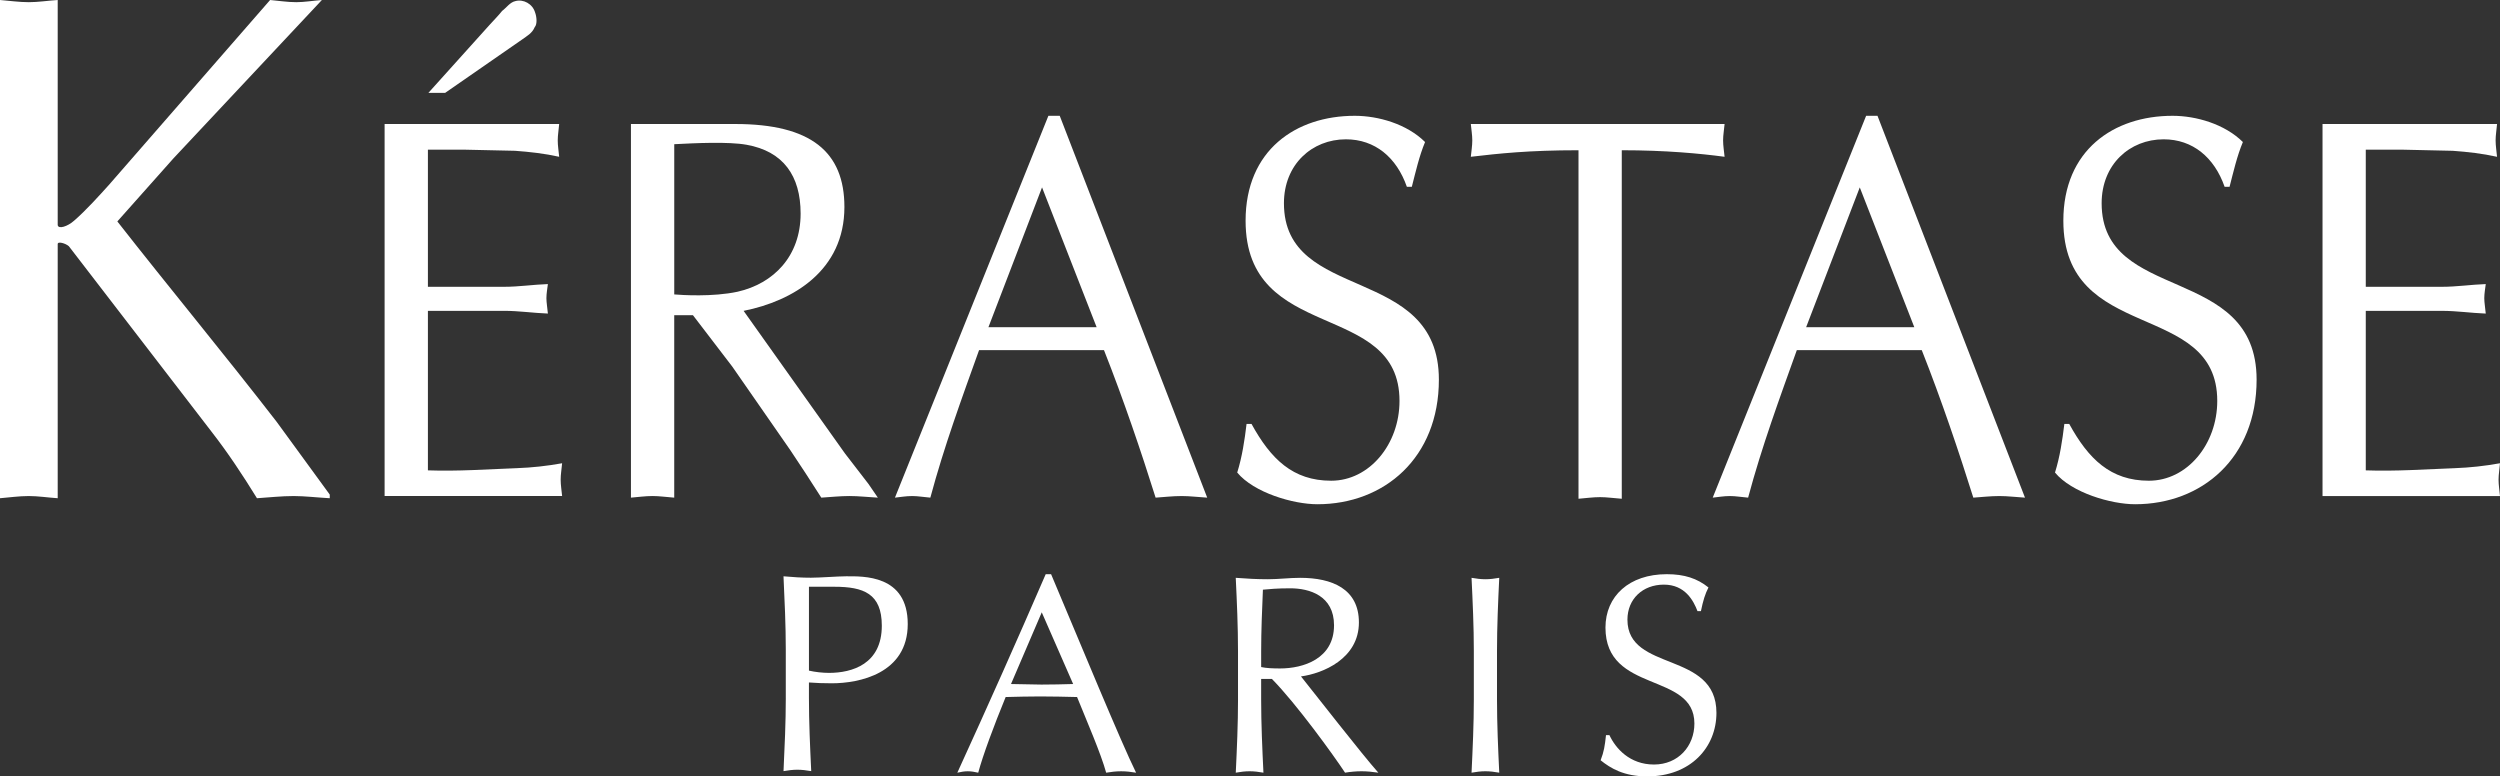 <?xml version="1.0" encoding="UTF-8"?> <svg xmlns="http://www.w3.org/2000/svg" width="966" height="300" viewBox="0 0 966 300" fill="none"><rect x="0" y="0" width="966" height="300" fill="#333333" stroke="none"/><path d="M303.634 269.721C303.634 279.094 303.185 288.586 302.75 297.965C304.602 297.643 306.37 297.418 308.103 297.418C309.836 297.418 311.576 297.643 313.456 297.965C313.007 288.586 312.572 279.094 312.572 269.721V263.708C315.42 263.926 318.121 264.024 321.419 264.024C331.893 264.024 350.751 260.32 350.751 241.132C350.751 221.945 333.394 222.681 326.863 222.681C323.804 222.681 316.823 223.229 313.344 223.229C309.864 223.229 306.251 223.011 302.743 222.681C303.178 232.068 303.627 241.56 303.627 250.947V269.728L303.634 269.721ZM312.579 226.722H322.408C333.64 226.722 340.732 229.339 340.732 241.771C340.732 256.609 329.276 260.004 320.331 260.004C317.918 260.004 314.866 259.674 312.579 259.127V226.722Z" fill="white"></path><path d="M404.062 221.868C392.928 247.608 381.584 273.039 369.91 298.569C371.341 298.239 372.646 298.022 373.951 298.022C375.256 298.022 376.575 298.239 377.985 298.569C379.837 291.708 383.983 280.581 388.586 269.335C393.041 269.223 397.418 269.103 401.894 269.103C406.686 269.103 411.498 269.223 416.178 269.335C420.1 279.037 425.347 291.048 427.424 298.569C429.388 298.239 431.233 298.022 433.198 298.022C435.162 298.022 437.028 298.239 438.985 298.569C433.198 286.895 416.83 247.173 406.139 221.868H404.062ZM414.662 264.305C410.622 264.424 406.475 264.522 402.42 264.522C398.59 264.522 394.472 264.305 390.655 264.305L402.533 236.6L414.662 264.305Z" fill="white"></path><path d="M478.371 270.303C478.371 279.683 477.95 289.189 477.501 298.562C479.353 298.232 481.107 298.015 482.84 298.015C484.573 298.015 486.348 298.232 488.193 298.562C487.744 289.189 487.309 279.683 487.309 270.303V262.34H491.462C500.842 271.832 515.35 291.904 519.728 298.562C521.79 298.232 523.965 298.015 526.049 298.015C528.133 298.015 530.434 298.232 532.594 298.562C526.259 291.469 508.047 268.009 502.701 261.365C510.986 260.271 525.081 254.588 525.081 240.515C525.081 227.522 514.705 223.271 502.371 223.271C498.218 223.271 494.072 223.818 489.933 223.818C485.794 223.818 481.647 223.6 477.494 223.271C477.943 232.65 478.364 242.15 478.364 251.543V270.303H478.371ZM487.316 251.543C487.316 243.679 487.653 235.836 487.989 227.852C490.263 227.634 493.539 227.319 498.548 227.319C505.963 227.319 515.469 230.146 515.469 241.602C515.469 254.581 503.578 258.292 494.633 258.292C491.799 258.292 489.28 258.18 487.316 257.752V251.536V251.543Z" fill="white"></path><path d="M569.489 251.543C569.489 242.15 569.054 232.65 568.605 223.271C570.458 223.6 572.218 223.818 573.958 223.818C575.698 223.818 577.466 223.6 579.311 223.271C578.862 232.65 578.441 242.15 578.441 251.543V270.303C578.441 279.683 578.862 289.189 579.311 298.562C577.459 298.232 575.719 298.015 573.958 298.015C572.197 298.015 570.451 298.232 568.605 298.562C569.054 289.189 569.489 279.683 569.489 270.303V251.543Z" fill="white"></path><path d="M621.882 284.054C624.267 289.182 629.732 295.412 639.098 295.412C648.464 295.412 654.714 288.312 654.714 279.578C654.714 259.506 620.352 268.121 620.352 242.493C620.352 230.377 629.508 221.868 644.03 221.868C650.884 221.868 655.795 223.502 660.152 226.996C658.861 229.507 658.089 232.005 657.233 236.151H655.914C654.385 232.124 651.122 225.901 642.928 225.901C634.734 225.901 628.841 231.458 628.841 239.442C628.841 259.843 663.231 251.333 663.231 275.438C663.231 288.74 653.29 300 636.481 300C627.424 300 622.295 296.829 618.479 293.77C619.784 290.396 620.107 288.214 620.556 284.061H621.875L621.882 284.054Z" fill="white"></path><path d="M66.879 61.351L45.342 85.562C65.61 111.449 86.635 136.79 106.889 162.972L127.417 191.111V192.514C122.352 192.234 117.791 191.672 113.477 191.672C108.671 191.672 103.852 192.227 99.291 192.514C93.721 183.499 88.158 175.067 81.816 166.908L26.596 95.131C25.319 94.009 22.296 93.153 22.296 94.296V192.514C18.241 192.234 14.698 191.672 11.134 191.672C7.338 191.672 3.543 192.227 0 192.514V0C3.55 0.274 7.338 0.842 11.134 0.842C14.698 0.842 18.233 0.281 22.296 0V86.965C22.541 88.656 26.091 87.533 28.623 85.281C33.184 81.339 38.495 75.431 42.051 71.489L104.371 0C107.661 0.274 110.944 0.842 114.501 0.842C117.539 0.842 120.822 0.281 124.379 0L66.873 61.351H66.879Z" fill="white"></path><path d="M165.343 110.818H194.794C200.498 110.818 205.998 109.969 211.702 109.766C211.505 111.449 211.134 113.358 211.134 115.245C211.134 116.943 211.505 118.844 211.702 121.159C205.998 120.942 200.498 120.107 194.794 120.107H165.343V181.745C176.926 182.159 188.333 181.325 199.726 180.897C205.619 180.686 211.323 180.055 217.202 179.002C217.013 181.325 216.641 183.226 216.641 185.337C216.641 187.449 217.013 189.561 217.202 191.658H148.611V47.909H216.066C215.89 50.239 215.511 52.133 215.511 54.244C215.511 56.356 215.883 58.475 216.066 60.58C210.383 59.31 204.672 58.678 198.962 58.264L179.97 57.843H165.343V110.825V110.818ZM171.994 35.885H165.532L189.28 9.499C190.992 7.591 192.514 6.118 194.023 4.216C195.741 2.947 197.074 0.842 199.172 0.421C202.21 -0.421 205.809 1.473 206.77 4.855C207.331 6.335 207.717 9.289 206.581 10.551C205.619 12.881 203.536 13.94 201.831 15.203L171.994 35.892V35.885Z" fill="white"></path><path d="M260.53 113.765C263.175 113.996 275.354 114.817 285.043 112.712C298.906 109.555 309.359 99.004 309.359 82.531C309.359 67.967 302.701 58.468 288.459 55.935C281.43 54.672 268.514 55.304 260.53 55.718V113.765ZM243.812 47.916H284.089C313.358 47.916 326.28 58.678 326.28 79.999C326.28 104.49 306.497 116.304 287.33 120.114L326.484 175.2L335.597 187.028L339.203 192.29C335.225 192.079 331.802 191.665 328.189 191.665C324.576 191.665 320.78 192.086 317.35 192.29C313.175 185.758 309.359 179.844 305.367 173.93L282.938 141.637L267.75 121.79H260.523V192.29C257.486 192.079 254.834 191.665 252.161 191.665C249.306 191.665 246.464 192.086 243.798 192.29V47.909L243.812 47.916Z" fill="white"></path><path d="M402.645 72.401L381.928 126.435H423.741L402.645 72.401ZM466.473 192.29C462.86 192.079 459.836 191.672 456.602 191.672C452.982 191.672 449.768 192.086 446.527 192.29C441.027 174.779 434.18 154.504 426.582 135.302H378.308C371.65 153.887 364.81 172.45 359.485 192.29C356.833 192.079 354.75 191.672 352.469 191.672C350 191.672 347.902 192.086 345.805 192.29L405.1 44.738H409.478L466.466 192.29H466.473Z" fill="white"></path><path d="M483.584 163.8C490.999 177.319 499.544 185.751 514.361 185.751C529.178 185.751 540.767 171.615 540.767 154.932C540.767 115.673 481.296 132.994 481.296 85.281C481.296 58.054 500.68 44.745 523.488 44.745C532.594 44.745 543.616 47.909 550.645 54.876C548.372 60.369 547.039 66.283 545.524 72.19H543.616C539.631 60.79 531.268 53.831 520.057 53.831C506.959 53.831 496.113 63.533 496.113 78.525C496.113 117.357 555.984 101.74 555.984 146.71C555.984 176.891 534.874 194.837 509.05 194.837C499.712 194.837 484.538 190.396 478.062 182.594C479.963 176.491 480.918 170.135 481.668 163.807H483.584V163.8Z" fill="white"></path><path d="M626.645 192.718C623.607 192.514 620.956 192.093 618.311 192.093C615.434 192.093 612.593 192.514 609.934 192.718V58.054C590.739 58.054 579.157 59.317 568.325 60.58C568.528 58.475 568.893 56.356 568.893 54.244C568.893 52.133 568.528 50.239 568.325 47.909H666.381C666.185 50.231 665.806 52.133 665.806 54.244C665.806 56.356 666.185 58.475 666.381 60.58C656.875 59.317 643.588 58.054 626.652 58.054V192.718H626.645Z" fill="white"></path><path d="M718.619 72.401L697.888 126.435H739.687L718.612 72.401H718.619ZM782.454 192.29C778.848 192.079 775.796 191.672 772.583 191.672C768.963 191.672 765.736 192.086 762.488 192.29C756.995 174.779 750.168 154.504 742.571 135.302H694.289C687.639 153.887 680.784 172.45 675.474 192.29C672.822 192.079 670.724 191.672 668.444 191.672C665.974 191.672 663.898 192.086 661.793 192.29L721.075 44.738H725.46L782.454 192.29Z" fill="white"></path><path d="M799.551 163.8C806.959 177.319 815.511 185.751 830.328 185.751C845.145 185.751 856.749 171.615 856.749 154.932C856.749 115.673 797.278 132.994 797.278 85.281C797.278 58.054 816.655 44.745 839.47 44.745C848.576 44.745 859.597 47.909 866.648 54.876C864.361 60.369 863.028 66.283 861.499 72.19H859.597C855.605 60.79 847.243 53.831 836.032 53.831C822.92 53.831 812.074 63.533 812.074 78.525C812.074 117.357 871.952 101.74 871.952 146.71C871.952 176.891 850.856 194.837 825.018 194.837C815.715 194.837 800.505 190.396 794.051 182.594C795.959 176.491 796.892 170.135 797.664 163.807H799.551V163.8Z" fill="white"></path><path d="M914.136 110.818H943.588C949.291 110.818 954.799 109.969 960.495 109.766C960.299 111.456 959.927 113.358 959.927 115.252C959.927 116.95 960.299 118.837 960.495 121.166C954.799 120.948 949.291 120.114 943.588 120.114H914.136V181.745C925.712 182.166 937.126 181.325 948.527 180.904C954.427 180.686 960.116 180.062 965.996 179.002C965.827 181.325 965.441 183.233 965.441 185.344C965.441 187.456 965.82 189.568 965.996 191.673H897.425V47.923H964.859C964.684 50.246 964.305 52.147 964.305 54.244C964.305 56.342 964.677 58.475 964.859 60.587C959.176 59.317 953.48 58.685 947.755 58.271L928.778 57.843H914.136V110.825V110.818Z" fill="white"></path></svg> 